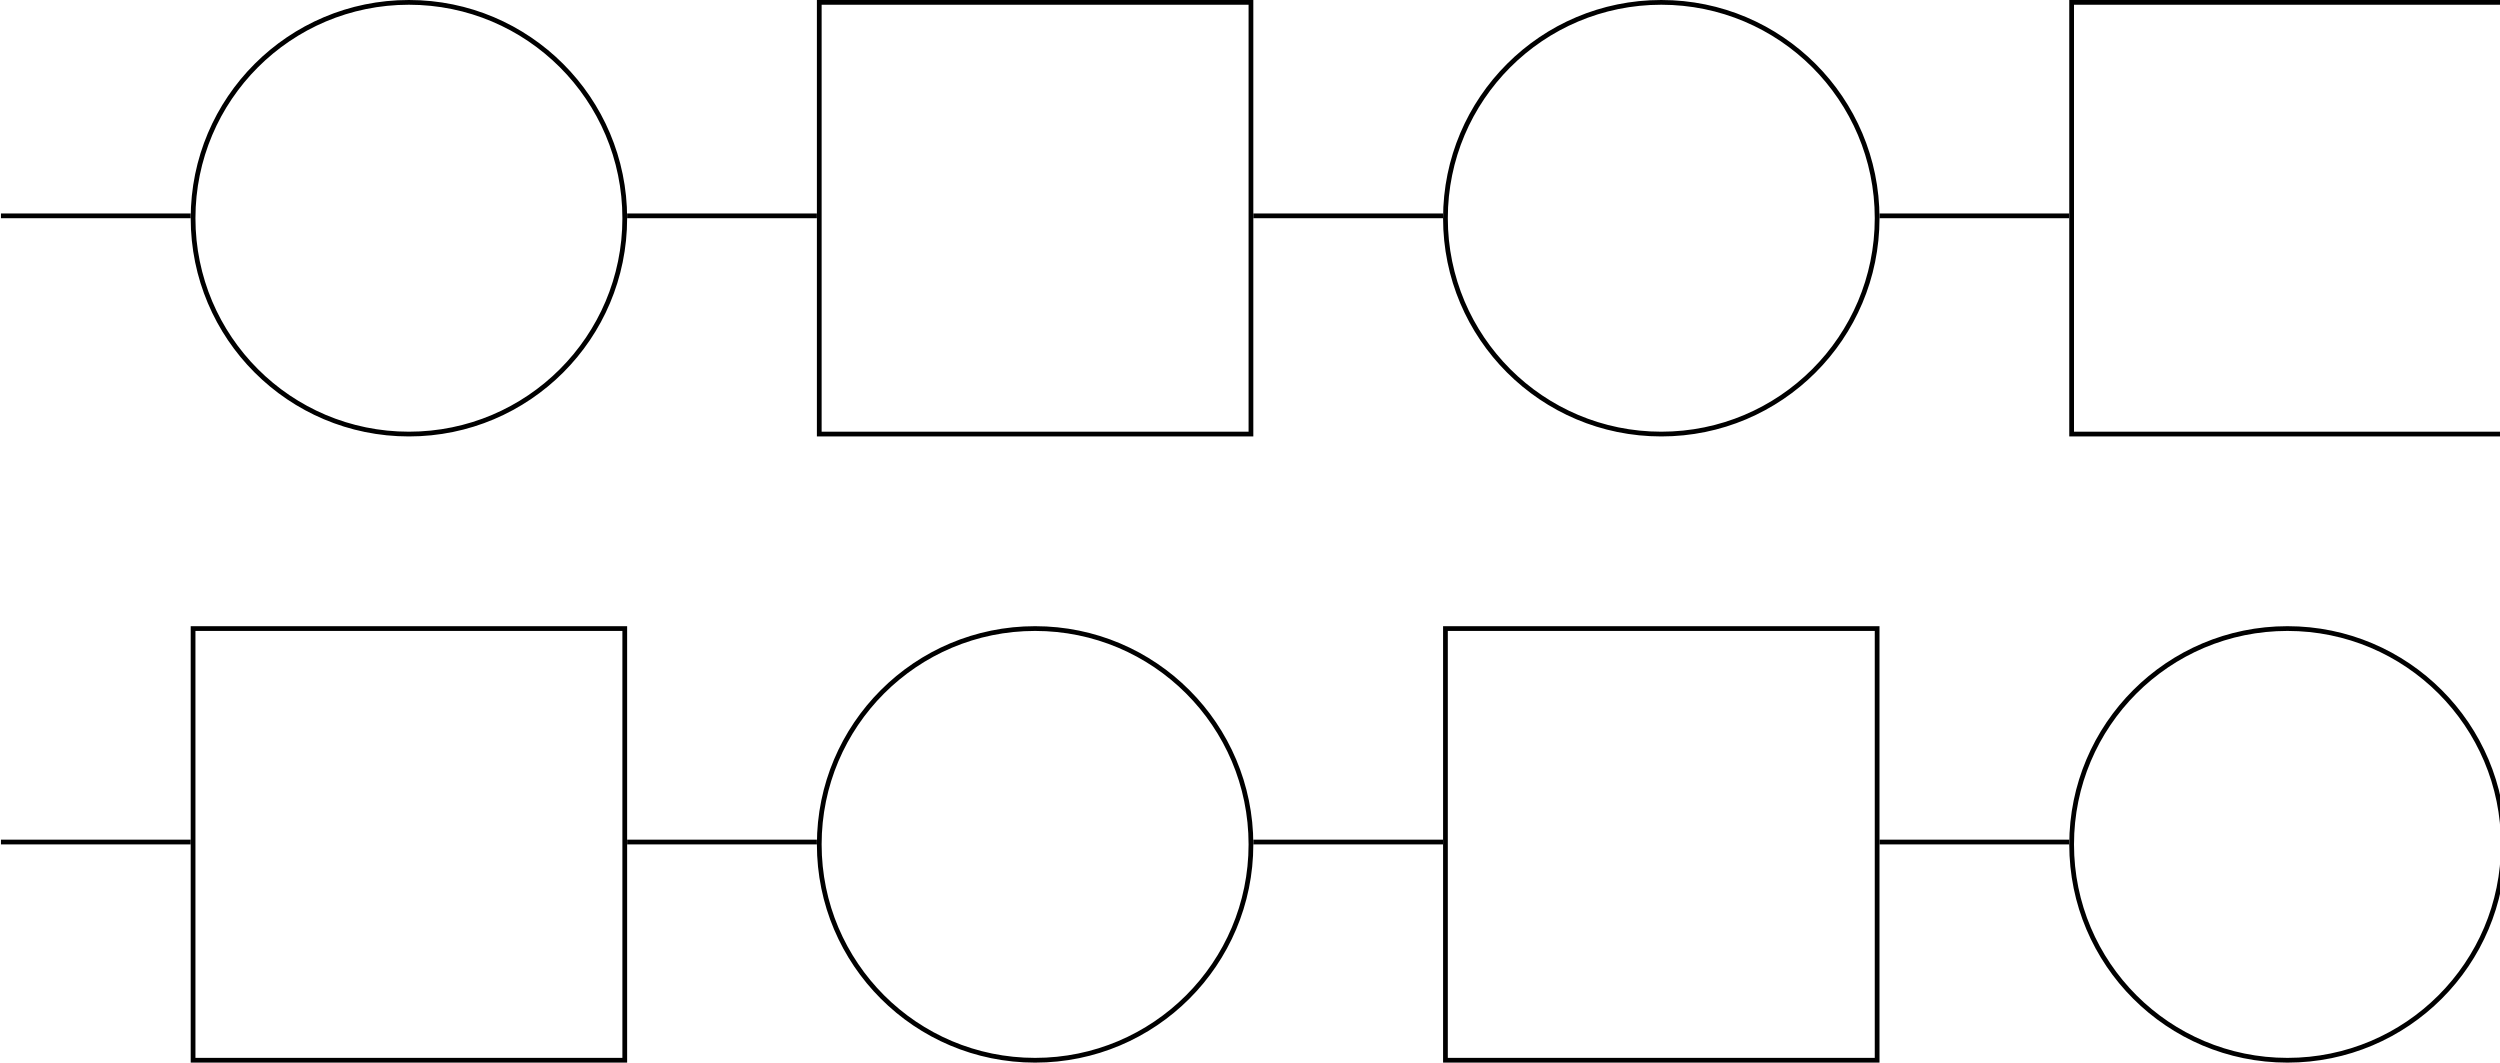 <svg width="527" height="224" viewBox="0 0 527 224" fill="none" xmlns="http://www.w3.org/2000/svg">
<g clip-path="url(#clip0_381_1122)">
<line x1="0.2" y1="177.5" x2="40.2" y2="177.5" stroke="#000000"/>
<rect x="40.7" y="132.5" width="91" height="91" stroke="#000000"/>
<line x1="132.2" y1="177.5" x2="172.2" y2="177.5" stroke="#000000"/>
<circle cx="218.2" cy="178" r="45.5" stroke="#000000"/>
<line x1="264.2" y1="177.5" x2="304.2" y2="177.5" stroke="#000000"/>
<rect x="304.7" y="132.5" width="91" height="91" stroke="#000000"/>
<line x1="396.2" y1="177.5" x2="436.2" y2="177.5" stroke="#000000"/>
<circle cx="482.2" cy="178" r="45.5" stroke="#000000"/>
<line x1="0.2" y1="45.5" x2="40.2" y2="45.5" stroke="#000000"/>
<circle cx="46" cy="46" r="45.5" transform="matrix(1 0 0 -1 40.2 92)" stroke="#000000"/>
<line x1="132.2" y1="45.5" x2="172.2" y2="45.5" stroke="#000000"/>
<rect x="172.7" y="0.5" width="91" height="91" stroke="#000000"/>
<line x1="264.2" y1="45.5" x2="304.2" y2="45.5" stroke="#000000"/>
<circle cx="46" cy="46" r="45.5" transform="matrix(1 0 0 -1 304.2 92)" stroke="#000000"/>
<line x1="396.2" y1="45.5" x2="436.2" y2="45.5" stroke="#000000"/>
<rect x="436.7" y="0.5" width="91" height="91" stroke="#000000"/>
</g>
<defs>
<clipPath id="clip0_381_1122">
<rect width="528" height="224" fill="white"/>
</clipPath>
</defs>
</svg>
